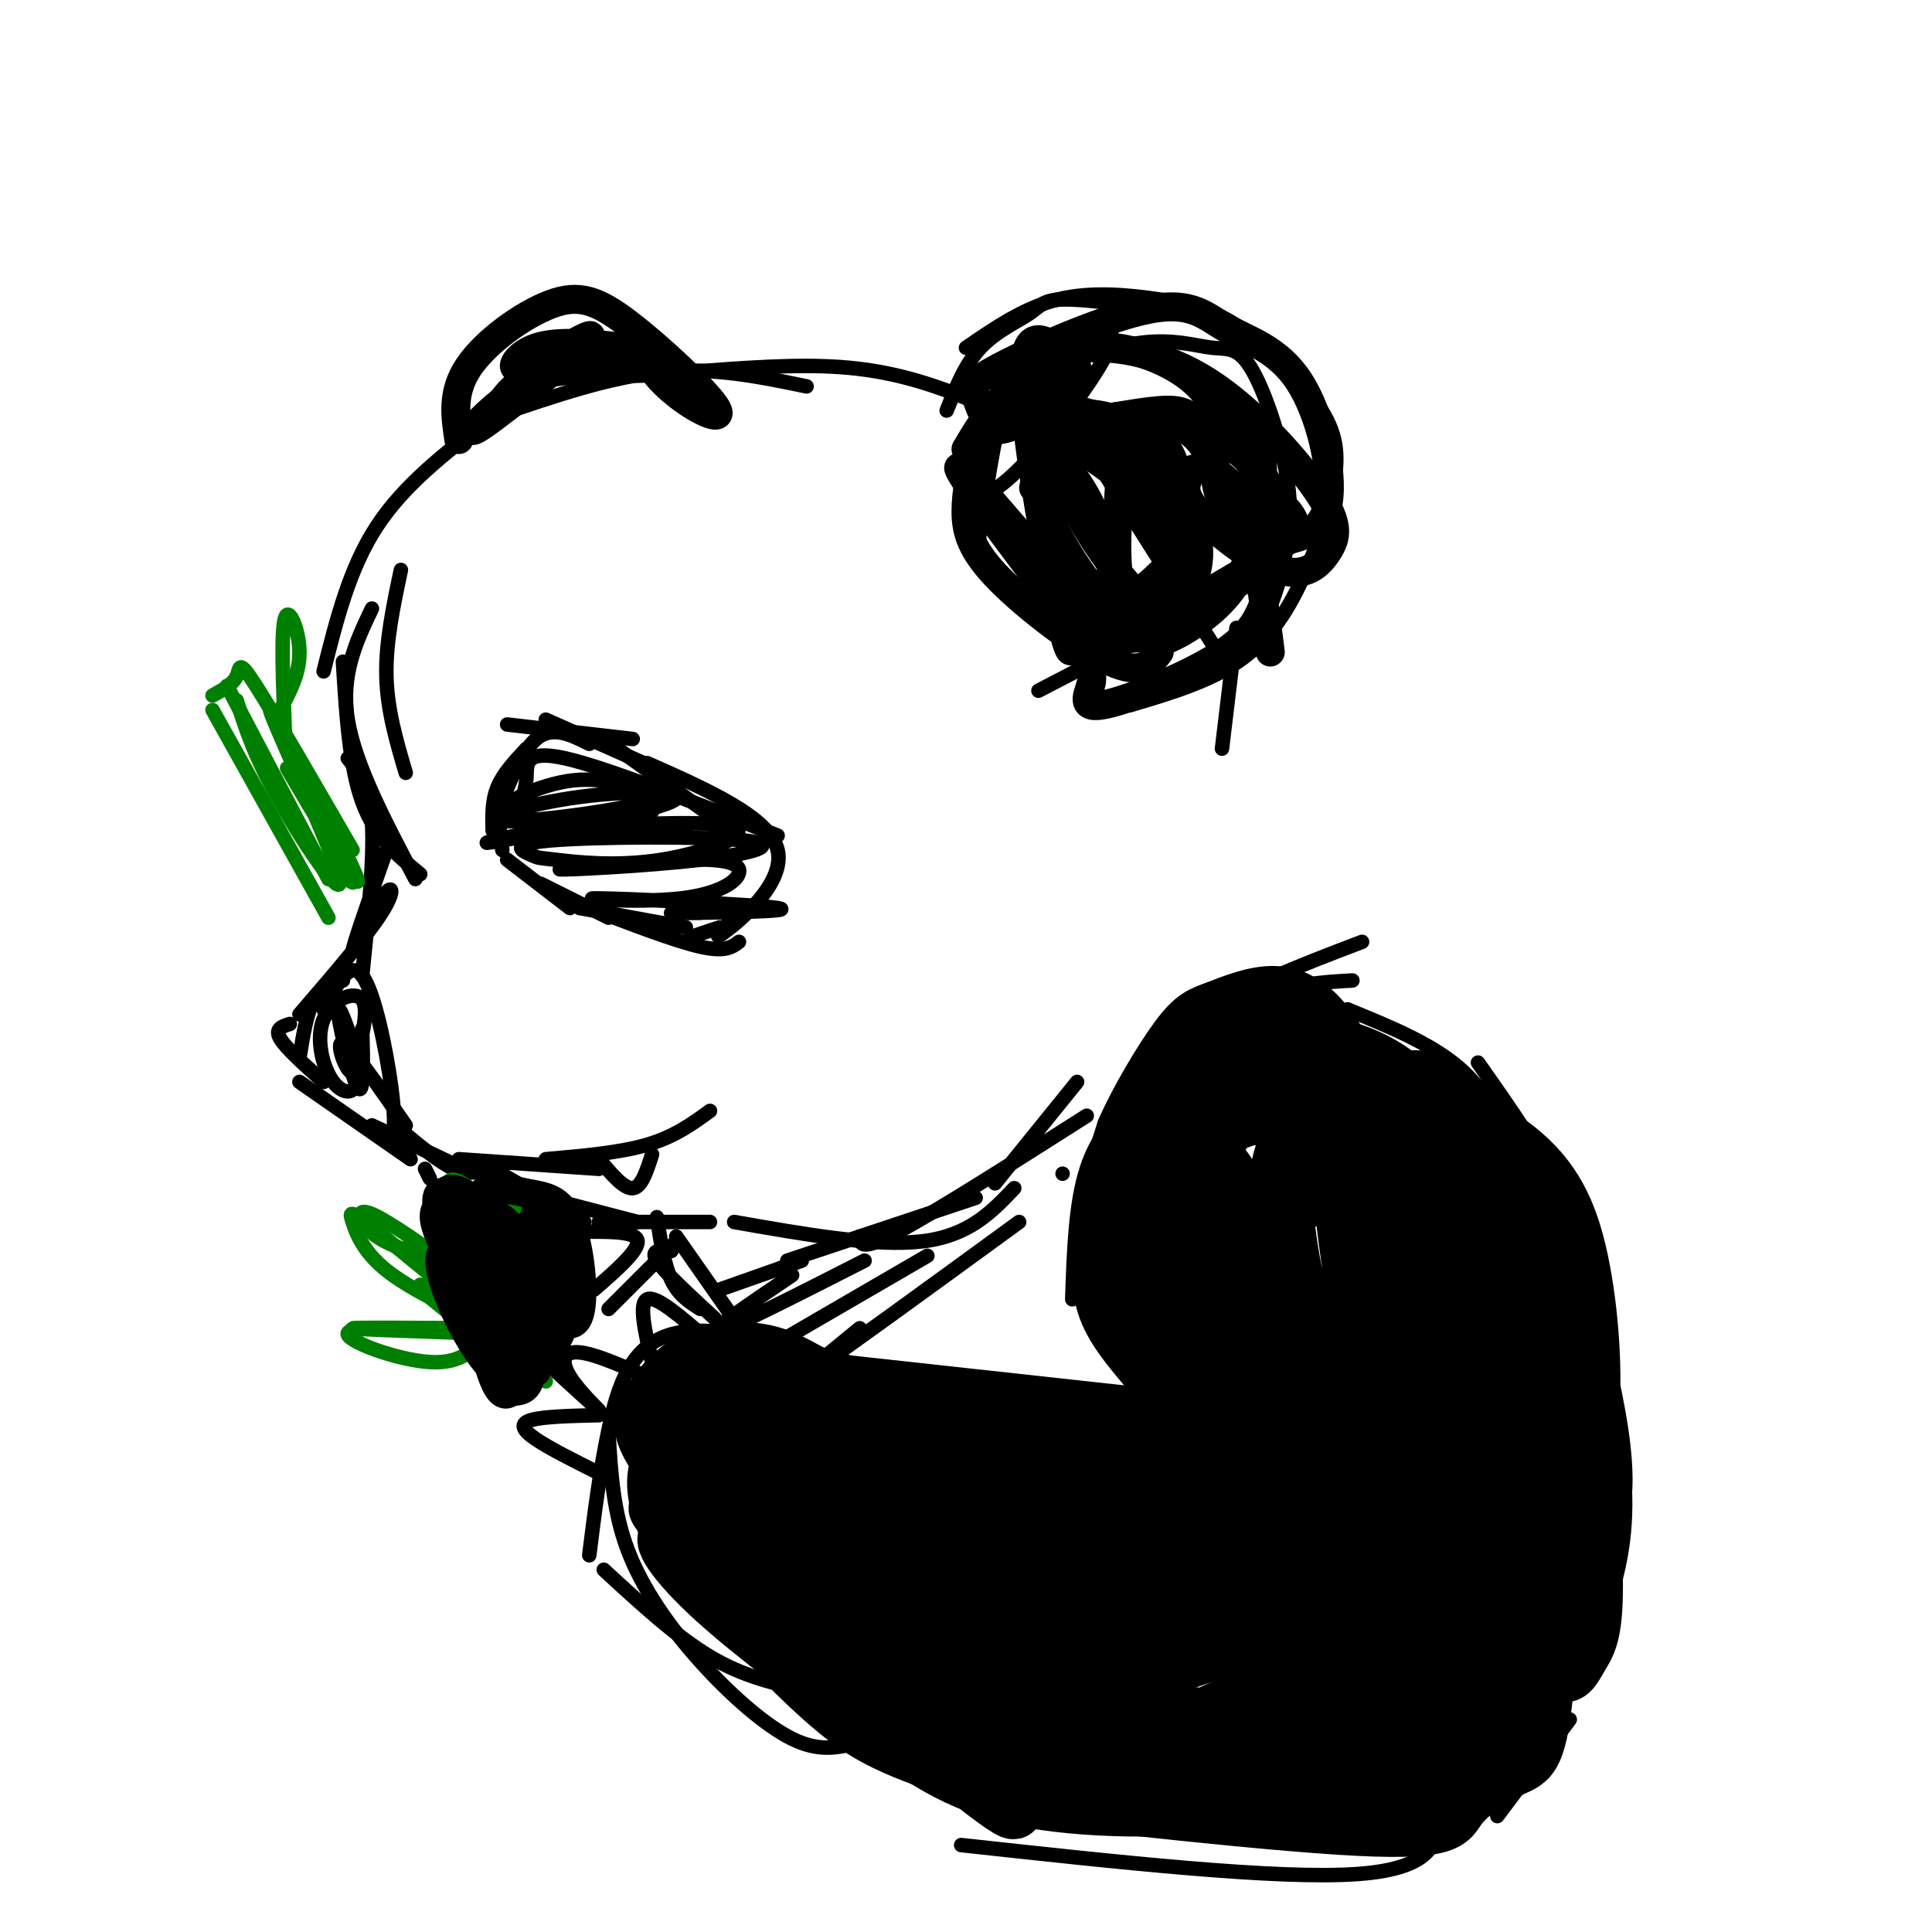 <svg viewBox='0 0 400 400' version='1.1' xmlns='http://www.w3.org/2000/svg' xmlns:xlink='http://www.w3.org/1999/xlink'><g fill='none' stroke='rgb(0,0,0)' stroke-width='3' stroke-linecap='round' stroke-linejoin='round'><path d='M103,86c11.667,-4.000 23.333,-8.000 34,-9c10.667,-1.000 20.333,1.000 30,3'/><path d='M143,77c10.875,-0.827 21.750,-1.655 31,-1c9.250,0.655 16.875,2.792 25,6c8.125,3.208 16.750,7.488 25,13c8.250,5.512 16.125,12.256 24,19'/><path d='M228,97c0.000,0.000 26.000,41.000 26,41'/><path d='M256,130c0.000,0.000 -3.000,25.000 -3,25'/><path d='M101,87c-8.667,6.667 -17.333,13.333 -23,22c-5.667,8.667 -8.333,19.333 -11,30'/><path d='M83,118c-1.583,7.500 -3.167,15.000 -3,22c0.167,7.000 2.083,13.500 4,20'/><path d='M77,126c-3.250,6.833 -6.500,13.667 -5,23c1.500,9.333 7.750,21.167 14,33'/><path d='M71,137c0.667,10.833 1.333,21.667 4,29c2.667,7.333 7.333,11.167 12,15'/><path d='M105,150c0.000,0.000 26.000,3.000 26,3'/><path d='M113,149c0.000,0.000 27.000,12.000 27,12'/><path d='M125,153c0.000,0.000 21.000,15.000 21,15'/><path d='M122,154c-3.833,-1.917 -7.667,-3.833 -11,-1c-3.333,2.833 -6.167,10.417 -9,18'/><path d='M109,155c-2.417,2.583 -4.833,5.167 -6,8c-1.167,2.833 -1.083,5.917 -1,9'/><path d='M103,168c0.000,0.000 1.000,8.000 1,8'/><path d='M105,178c0.000,0.000 13.000,10.000 13,10'/><path d='M112,183c0.000,0.000 14.000,7.000 14,7'/><path d='M120,188c0.000,0.000 22.000,4.000 22,4'/><path d='M134,158c12.689,5.622 25.378,11.244 27,18c1.622,6.756 -7.822,14.644 -11,17c-3.178,2.356 -0.089,-0.822 3,-4'/><path d='M153,189c-0.167,0.000 -2.083,2.000 -4,4'/><path d='M122,188c8.917,3.417 17.833,6.833 23,8c5.167,1.167 6.583,0.083 8,-1'/><path d='M143,194c0.000,0.000 6.000,-2.000 6,-2'/><path d='M107,168c0.933,-2.156 1.867,-4.311 2,-7c0.133,-2.689 -0.533,-5.911 8,-4c8.533,1.911 26.267,8.956 44,16'/><path d='M135,168c0.000,0.000 0.000,0.000 0,0'/><path d='M106,170c-0.887,-1.259 -1.775,-2.517 0,-4c1.775,-1.483 6.212,-3.189 10,-4c3.788,-0.811 6.928,-0.726 12,0c5.072,0.726 12.075,2.092 6,4c-6.075,1.908 -25.227,4.356 -30,4c-4.773,-0.356 4.834,-3.518 16,-5c11.166,-1.482 23.891,-1.284 19,1c-4.891,2.284 -27.397,6.652 -35,8c-7.603,1.348 -0.301,-0.326 7,-2'/><path d='M111,172c10.649,-0.960 33.770,-2.359 40,-1c6.230,1.359 -4.432,5.475 -14,7c-9.568,1.525 -18.041,0.460 -22,0c-3.959,-0.460 -3.403,-0.314 -5,-1c-1.597,-0.686 -5.348,-2.203 4,-3c9.348,-0.797 31.794,-0.873 40,0c8.206,0.873 2.171,2.697 -9,4c-11.171,1.303 -27.477,2.087 -29,2c-1.523,-0.087 11.739,-1.043 25,-2'/><path d='M141,178c6.854,-0.228 11.489,0.202 12,2c0.511,1.798 -3.101,4.965 -12,6c-8.899,1.035 -23.086,-0.063 -17,0c6.086,0.063 32.446,1.286 37,2c4.554,0.714 -12.699,0.918 -19,1c-6.301,0.082 -1.651,0.041 3,0'/><path d='M72,157c2.250,2.750 4.500,5.500 5,13c0.500,7.500 -0.750,19.750 -2,32'/><path d='M80,176c-3.536,10.083 -7.071,20.167 -7,21c0.071,0.833 3.750,-7.583 6,-11c2.250,-3.417 3.071,-1.833 0,3c-3.071,4.833 -10.036,12.917 -17,21'/><path d='M60,212c-1.583,0.500 -3.167,1.000 -2,3c1.167,2.000 5.083,5.500 9,9'/><path d='M62,224c0.000,0.000 23.000,16.000 23,16'/><path d='M62,219c0.750,-4.667 1.500,-9.333 3,-12c1.500,-2.667 3.750,-3.333 6,-4'/><path d='M67,209c2.714,-5.220 5.429,-10.440 8,-7c2.571,3.440 5.000,15.542 6,23c1.000,7.458 0.571,10.274 0,11c-0.571,0.726 -1.286,-0.637 -2,-2'/><path d='M75,213c0.183,7.238 0.366,14.475 -1,12c-1.366,-2.475 -4.282,-14.664 -4,-16c0.282,-1.336 3.764,8.181 4,13c0.236,4.819 -2.772,4.941 -5,2c-2.228,-2.941 -3.677,-8.946 -2,-13c1.677,-4.054 6.479,-6.158 8,-4c1.521,2.158 -0.240,8.579 -2,15'/><path d='M73,222c-1.333,0.244 -3.667,-6.644 -2,-6c1.667,0.644 7.333,8.822 13,17'/><path d='M77,233c0.000,0.000 19.000,9.000 19,9'/><path d='M83,234c4.000,3.333 8.000,6.667 11,8c3.000,1.333 5.000,0.667 7,0'/><path d='M95,240c0.000,0.000 29.000,2.000 29,2'/><path d='M113,240c7.667,-0.667 15.333,-1.333 21,-3c5.667,-1.667 9.333,-4.333 13,-7'/><path d='M102,242c0.000,0.000 19.000,11.000 19,11'/><path d='M109,247c0.000,0.000 23.000,6.000 23,6'/><path d='M124,253c0.000,0.000 23.000,0.000 23,0'/><path d='M196,85c1.917,-4.804 3.833,-9.607 7,-13c3.167,-3.393 7.583,-5.375 10,-7c2.417,-1.625 2.833,-2.893 7,-3c4.167,-0.107 12.083,0.946 20,2'/><path d='M200,72c6.048,-4.150 12.096,-8.299 19,-10c6.904,-1.701 14.663,-0.953 21,0c6.337,0.953 11.251,2.112 17,6c5.749,3.888 12.333,10.506 16,16c3.667,5.494 4.416,9.864 3,17c-1.416,7.136 -4.997,17.037 -9,24c-4.003,6.963 -8.430,10.990 -14,14c-5.570,3.010 -12.285,5.005 -19,7'/><path d='M202,116c1.965,-13.260 3.931,-26.519 6,-33c2.069,-6.481 4.243,-6.183 6,-7c1.757,-0.817 3.098,-2.748 7,-5c3.902,-2.252 10.363,-4.825 9,0c-1.363,4.825 -10.552,17.048 -17,24c-6.448,6.952 -10.156,8.631 -12,7c-1.844,-1.631 -1.826,-6.573 0,-11c1.826,-4.427 5.458,-8.338 12,-12c6.542,-3.662 15.993,-7.074 23,-8c7.007,-0.926 11.568,0.636 15,1c3.432,0.364 5.734,-0.469 9,6c3.266,6.469 7.495,20.242 7,29c-0.495,8.758 -5.713,12.502 -10,15c-4.287,2.498 -7.644,3.749 -11,5'/><path d='M246,127c-7.000,3.500 -19.000,9.750 -31,16'/></g>
<g fill='none' stroke='rgb(0,0,0)' stroke-width='6' stroke-linecap='round' stroke-linejoin='round'><path d='M214,101c0.774,-3.595 1.548,-7.190 5,-10c3.452,-2.810 9.583,-4.833 15,-5c5.417,-0.167 10.119,1.524 13,4c2.881,2.476 3.940,5.738 5,9'/><path d='M217,89c9.029,-1.810 18.058,-3.619 23,-4c4.942,-0.381 5.798,0.667 9,3c3.202,2.333 8.752,5.952 12,10c3.248,4.048 4.194,8.526 4,13c-0.194,4.474 -1.529,8.945 -3,13c-1.471,4.055 -3.078,7.696 -10,12c-6.922,4.304 -19.159,9.272 -24,10c-4.841,0.728 -2.286,-2.783 -2,-5c0.286,-2.217 -1.697,-3.141 6,-8c7.697,-4.859 25.072,-13.654 32,-19c6.928,-5.346 3.408,-7.242 0,-11c-3.408,-3.758 -6.704,-9.379 -10,-15'/><path d='M254,88c-2.676,-4.209 -4.368,-7.231 -8,-10c-3.632,-2.769 -9.206,-5.284 -15,-6c-5.794,-0.716 -11.807,0.368 -17,4c-5.193,3.632 -9.565,9.812 -9,12c0.565,2.188 6.069,0.385 9,-3c2.931,-3.385 3.291,-8.351 5,-10c1.709,-1.649 4.768,0.017 4,3c-0.768,2.983 -5.362,7.281 -9,9c-3.638,1.719 -6.319,0.860 -9,0'/><path d='M205,87c-1.926,-0.975 -2.240,-3.413 -3,-5c-0.760,-1.587 -1.964,-2.321 5,-6c6.964,-3.679 22.096,-10.301 31,-12c8.904,-1.699 11.579,1.525 16,4c4.421,2.475 10.587,4.203 15,11c4.413,6.797 7.073,18.665 6,25c-1.073,6.335 -5.879,7.137 -9,8c-3.121,0.863 -4.558,1.786 -7,0c-2.442,-1.786 -5.888,-6.282 -7,-11c-1.112,-4.718 0.109,-9.657 1,-12c0.891,-2.343 1.453,-2.091 3,-2c1.547,0.091 4.080,0.022 5,5c0.920,4.978 0.226,15.004 -2,22c-2.226,6.996 -5.984,10.960 -10,14c-4.016,3.040 -8.290,5.154 -10,5c-1.710,-0.154 -0.855,-2.577 0,-5'/><path d='M239,128c0.333,-1.500 1.167,-2.750 2,-4'/><path d='M242,117c-4.234,4.240 -8.467,8.480 -10,4c-1.533,-4.480 -0.365,-17.681 0,-24c0.365,-6.319 -0.074,-5.756 -5,-9c-4.926,-3.244 -14.338,-10.296 -12,-7c2.338,3.296 16.425,16.938 23,25c6.575,8.062 5.638,10.543 6,14c0.362,3.457 2.025,7.890 0,10c-2.025,2.110 -7.736,1.898 -14,-4c-6.264,-5.898 -13.082,-17.481 -15,-25c-1.918,-7.519 1.063,-10.974 4,-13c2.937,-2.026 5.829,-2.622 9,-2c3.171,0.622 6.620,2.464 10,7c3.380,4.536 6.690,11.768 10,19'/><path d='M248,112c0.934,5.830 -1.732,10.905 -4,13c-2.268,2.095 -4.138,1.209 -6,0c-1.862,-1.209 -3.714,-2.743 -7,-7c-3.286,-4.257 -8.004,-11.237 -10,-17c-1.996,-5.763 -1.270,-10.307 -1,-13c0.270,-2.693 0.084,-3.533 3,-3c2.916,0.533 8.933,2.438 13,4c4.067,1.562 6.183,2.779 8,10c1.817,7.221 3.335,20.444 1,19c-2.335,-1.444 -8.524,-17.555 -10,-21c-1.476,-3.445 1.762,5.778 5,15'/><path d='M95,91c-0.748,-4.882 -1.497,-9.763 2,-15c3.497,-5.237 11.239,-10.828 17,-13c5.761,-2.172 9.541,-0.924 16,4c6.459,4.924 15.597,13.525 18,17c2.403,3.475 -1.931,1.823 -6,-1c-4.069,-2.823 -7.874,-6.819 -7,-8c0.874,-1.181 6.428,0.451 3,1c-3.428,0.549 -15.836,0.014 -23,1c-7.164,0.986 -9.082,3.493 -11,6'/><path d='M104,83c-4.146,3.268 -9.012,8.436 -4,5c5.012,-3.436 19.900,-15.478 22,-18c2.100,-2.522 -8.588,4.475 -13,6c-4.412,1.525 -2.546,-2.421 2,-4c4.546,-1.579 11.773,-0.789 19,0'/><path d='M200,93c2.086,-3.535 4.173,-7.071 6,-8c1.827,-0.929 3.395,0.748 7,4c3.605,3.252 9.249,8.077 13,16c3.751,7.923 5.611,18.943 5,23c-0.611,4.057 -3.694,1.151 -10,-6c-6.306,-7.151 -15.836,-18.546 -20,-23c-4.164,-4.454 -2.961,-1.967 2,5c4.961,6.967 13.682,18.414 18,24c4.318,5.586 4.234,5.310 6,5c1.766,-0.310 5.383,-0.655 9,-1'/><path d='M202,93c-1.012,4.429 -2.024,8.857 -2,13c0.024,4.143 1.083,8.000 7,14c5.917,6.000 16.690,14.143 23,17c6.310,2.857 8.155,0.429 10,-2'/><path d='M222,124c0.245,8.103 0.491,16.205 -2,6c-2.491,-10.205 -7.717,-38.718 -8,-51c-0.283,-12.282 4.377,-8.333 7,-7c2.623,1.333 3.207,0.049 8,0c4.793,-0.049 13.794,1.135 23,7c9.206,5.865 18.618,16.410 23,23c4.382,6.590 3.734,9.225 2,12c-1.734,2.775 -4.555,5.689 -10,4c-5.445,-1.689 -13.514,-7.980 -17,-12c-3.486,-4.020 -2.388,-5.768 -2,-7c0.388,-1.232 0.066,-1.947 2,-2c1.934,-0.053 6.124,0.556 9,7c2.876,6.444 4.438,18.722 6,31'/></g>
<g fill='none' stroke='rgb(0,0,0)' stroke-width='3' stroke-linecap='round' stroke-linejoin='round'><path d='M163,261c0.000,0.000 39.000,-13.000 39,-13'/><path d='M152,253c14.667,2.583 29.333,5.167 39,4c9.667,-1.167 14.333,-6.083 19,-11'/><path d='M178,256c0.083,1.583 0.167,3.167 8,-1c7.833,-4.167 23.417,-14.083 39,-24'/><path d='M206,245c0.000,0.000 17.000,-21.000 17,-21'/><path d='M220,243c0.000,0.000 0.000,0.000 0,0'/><path d='M122,322c1.067,-8.578 2.133,-17.156 4,-26c1.867,-8.844 4.533,-17.956 14,-20c9.467,-2.044 25.733,2.978 42,8'/><path d='M113,282c5.292,4.833 10.583,9.667 11,10c0.417,0.333 -4.042,-3.833 -6,-7c-1.958,-3.167 -1.417,-5.333 2,-5c3.417,0.333 9.708,3.167 16,6'/><path d='M135,282c-1.417,-6.083 -2.833,-12.167 -1,-13c1.833,-0.833 6.917,3.583 12,8'/><path d='M124,293c-5.733,0.133 -11.467,0.267 -14,1c-2.533,0.733 -1.867,2.067 1,4c2.867,1.933 7.933,4.467 13,7'/><path d='M125,325c7.500,6.917 15.000,13.833 22,18c7.000,4.167 13.500,5.583 20,7'/><path d='M126,297c0.482,8.012 0.964,16.024 4,24c3.036,7.976 8.625,15.917 15,23c6.375,7.083 13.536,13.310 19,16c5.464,2.690 9.232,1.845 13,1'/><path d='M158,346c5.667,5.583 11.333,11.167 17,15c5.667,3.833 11.333,5.917 17,8'/><path d='M175,282c0.000,0.000 73.000,8.000 73,8'/><path d='M228,290c12.667,0.417 25.333,0.833 37,6c11.667,5.167 22.333,15.083 33,25'/><path d='M296,318c0.000,0.000 0.000,0.000 0,0'/><path d='M237,240c0.000,0.000 0.000,0.000 0,0'/><path d='M233,232c3.417,-7.417 6.833,-14.833 15,-21c8.167,-6.167 21.083,-11.083 34,-16'/><path d='M236,226c-4.333,4.417 -8.667,8.833 -11,16c-2.333,7.167 -2.667,17.083 -3,27'/><path d='M227,247c-2.083,7.750 -4.167,15.500 -3,22c1.167,6.500 5.583,11.750 10,17'/><path d='M226,259c1.714,-9.488 3.429,-18.976 5,-25c1.571,-6.024 3.000,-8.583 8,-13c5.000,-4.417 13.571,-10.690 21,-14c7.429,-3.310 13.714,-3.655 20,-4'/><path d='M279,209c0.000,0.000 0.000,0.000 0,0'/><path d='M279,209c8.583,3.500 17.167,7.000 23,12c5.833,5.000 8.917,11.500 12,18'/><path d='M306,220c6.583,9.333 13.167,18.667 17,27c3.833,8.333 4.917,15.667 6,23'/><path d='M327,262c0.000,0.000 6.000,22.000 6,22'/><path d='M199,382c32.750,3.583 65.500,7.167 82,6c16.500,-1.167 16.750,-7.083 17,-13'/><path d='M310,376c0.000,0.000 15.000,-20.000 15,-20'/><path d='M321,269c4.536,6.280 9.071,12.560 12,21c2.929,8.440 4.250,19.042 3,29c-1.250,9.958 -5.071,19.274 -9,26c-3.929,6.726 -7.964,10.863 -12,15'/></g>
<g fill='none' stroke='rgb(0,0,0)' stroke-width='12' stroke-linecap='round' stroke-linejoin='round'><path d='M142,312c4.005,-2.889 8.011,-5.777 11,-7c2.989,-1.223 4.963,-0.779 8,0c3.037,0.779 7.137,1.893 11,4c3.863,2.107 7.491,5.208 4,8c-3.491,2.792 -14.099,5.275 -21,6c-6.901,0.725 -10.096,-0.307 -12,-1c-1.904,-0.693 -2.519,-1.048 -4,-4c-1.481,-2.952 -3.828,-8.501 -3,-13c0.828,-4.499 4.830,-7.947 9,-10c4.170,-2.053 8.508,-2.709 13,-4c4.492,-1.291 9.138,-3.216 16,-1c6.862,2.216 15.939,8.574 19,12c3.061,3.426 0.104,3.919 -1,5c-1.104,1.081 -0.357,2.751 -7,4c-6.643,1.249 -20.678,2.077 -29,2c-8.322,-0.077 -10.933,-1.059 -14,-4c-3.067,-2.941 -6.591,-7.840 -8,-11c-1.409,-3.160 -0.705,-4.580 0,-6'/><path d='M134,292c1.314,-3.029 4.598,-7.602 9,-10c4.402,-2.398 9.923,-2.620 14,-2c4.077,0.620 6.710,2.082 12,5c5.290,2.918 13.237,7.293 7,10c-6.237,2.707 -26.657,3.745 -34,3c-7.343,-0.745 -1.609,-3.273 0,-5c1.609,-1.727 -0.906,-2.652 11,-3c11.906,-0.348 38.232,-0.119 56,2c17.768,2.119 26.976,6.129 36,10c9.024,3.871 17.862,7.605 26,11c8.138,3.395 15.576,6.453 9,9c-6.576,2.547 -27.164,4.585 -42,4c-14.836,-0.585 -23.918,-3.792 -33,-7'/><path d='M205,319c-9.675,-3.120 -17.361,-7.421 -23,-10c-5.639,-2.579 -9.230,-3.437 -2,-5c7.230,-1.563 25.282,-3.832 40,-4c14.718,-0.168 26.101,1.764 36,5c9.899,3.236 18.316,7.774 26,12c7.684,4.226 14.637,8.139 6,8c-8.637,-0.139 -32.865,-4.331 -44,-7c-11.135,-2.669 -9.176,-3.816 -12,-7c-2.824,-3.184 -10.429,-8.404 -6,-10c4.429,-1.596 20.893,0.431 31,3c10.107,2.569 13.857,5.680 18,9c4.143,3.320 8.677,6.849 10,10c1.323,3.151 -0.567,5.925 0,8c0.567,2.075 3.591,3.450 -4,4c-7.591,0.550 -25.795,0.275 -44,0'/><path d='M237,335c-13.098,-0.970 -23.845,-3.396 -32,-6c-8.155,-2.604 -13.720,-5.385 -19,-8c-5.280,-2.615 -10.276,-5.062 -14,-8c-3.724,-2.938 -6.175,-6.366 -7,-9c-0.825,-2.634 -0.023,-4.475 15,-6c15.023,-1.525 44.267,-2.736 60,-2c15.733,0.736 17.955,3.417 25,8c7.045,4.583 18.913,11.068 18,13c-0.913,1.932 -14.605,-0.688 -25,-2c-10.395,-1.312 -17.491,-1.315 -11,-6c6.491,-4.685 26.569,-14.053 29,-25c2.431,-10.947 -12.784,-23.474 -28,-36'/><path d='M248,248c-2.629,-0.208 4.798,17.271 7,29c2.202,11.729 -0.819,17.707 -3,20c-2.181,2.293 -3.520,0.900 -6,-3c-2.480,-3.900 -6.100,-10.308 -9,-15c-2.900,-4.692 -5.081,-7.668 -6,-12c-0.919,-4.332 -0.578,-10.020 -1,-13c-0.422,-2.980 -1.609,-3.252 3,-7c4.609,-3.748 15.013,-10.971 21,-14c5.987,-3.029 7.555,-1.863 9,-1c1.445,0.863 2.765,1.423 4,4c1.235,2.577 2.384,7.172 0,15c-2.384,7.828 -8.301,18.889 -11,24c-2.699,5.111 -2.179,4.273 -4,5c-1.821,0.727 -5.983,3.020 -10,1c-4.017,-2.020 -7.889,-8.351 -10,-15c-2.111,-6.649 -2.460,-13.614 -2,-19c0.460,-5.386 1.730,-9.193 3,-13'/><path d='M233,234c2.626,-6.014 7.691,-14.549 11,-19c3.309,-4.451 4.862,-4.819 8,-6c3.138,-1.181 7.860,-3.174 12,-3c4.140,0.174 7.697,2.516 11,7c3.303,4.484 6.350,11.110 9,16c2.650,4.890 4.902,8.043 6,23c1.098,14.957 1.043,41.717 0,53c-1.043,11.283 -3.074,7.090 -5,6c-1.926,-1.090 -3.746,0.923 -7,0c-3.254,-0.923 -7.942,-4.781 -11,-17c-3.058,-12.219 -4.486,-32.800 -4,-43c0.486,-10.200 2.887,-10.020 6,-12c3.113,-1.980 6.939,-6.119 12,-5c5.061,1.119 11.356,7.496 16,15c4.644,7.504 7.637,16.135 10,27c2.363,10.865 4.098,23.964 5,33c0.902,9.036 0.972,14.010 0,17c-0.972,2.990 -2.986,3.995 -5,5'/><path d='M307,331c-1.911,0.875 -4.190,0.561 -6,0c-1.810,-0.561 -3.153,-1.370 -7,-6c-3.847,-4.630 -10.200,-13.082 -17,-24c-6.800,-10.918 -14.049,-24.303 -19,-36c-4.951,-11.697 -7.604,-21.706 -6,-28c1.604,-6.294 7.467,-8.874 13,-11c5.533,-2.126 10.738,-3.798 16,-2c5.262,1.798 10.581,7.067 16,12c5.419,4.933 10.939,9.529 15,23c4.061,13.471 6.663,35.817 7,49c0.337,13.183 -1.590,17.205 -5,20c-3.410,2.795 -8.301,4.365 -12,2c-3.699,-2.365 -6.205,-8.664 -9,-20c-2.795,-11.336 -5.880,-27.710 -7,-38c-1.120,-10.290 -0.275,-14.495 1,-20c1.275,-5.505 2.981,-12.311 7,-14c4.019,-1.689 10.351,1.737 14,4c3.649,2.263 4.614,3.361 6,8c1.386,4.639 3.193,12.820 5,21'/><path d='M319,271c1.655,12.761 3.293,34.162 3,50c-0.293,15.838 -2.518,26.112 -4,31c-1.482,4.888 -2.220,4.390 -3,4c-0.780,-0.390 -1.601,-0.672 -3,-2c-1.399,-1.328 -3.376,-3.702 -5,-11c-1.624,-7.298 -2.894,-19.519 -2,-28c0.894,-8.481 3.951,-13.223 7,-16c3.049,-2.777 6.090,-3.588 8,-3c1.910,0.588 2.688,2.577 4,4c1.312,1.423 3.157,2.280 1,11c-2.157,8.720 -8.316,25.303 -13,35c-4.684,9.697 -7.893,12.508 -12,16c-4.107,3.492 -9.112,7.663 -12,5c-2.888,-2.663 -3.658,-12.162 -3,-19c0.658,-6.838 2.742,-11.015 7,-14c4.258,-2.985 10.688,-4.780 14,-6c3.312,-1.220 3.507,-1.867 2,3c-1.507,4.867 -4.716,15.248 -8,21c-3.284,5.752 -6.642,6.876 -10,8'/><path d='M290,360c-4.235,2.466 -9.821,4.631 -18,5c-8.179,0.369 -18.951,-1.057 -27,-5c-8.049,-3.943 -13.374,-10.403 -28,-18c-14.626,-7.597 -38.553,-16.329 -48,-21c-9.447,-4.671 -4.412,-5.279 11,2c15.412,7.279 41.203,22.446 48,29c6.797,6.554 -5.401,4.495 -17,1c-11.599,-3.495 -22.600,-8.427 -34,-15c-11.400,-6.573 -23.200,-14.786 -35,-23'/><path d='M142,315c-7.715,-4.699 -9.503,-4.947 5,8c14.503,12.947 45.295,39.088 57,48c11.705,8.912 4.321,0.595 -6,-9c-10.321,-9.595 -23.579,-20.470 -35,-29c-11.421,-8.530 -21.004,-14.717 -24,-15c-2.996,-0.283 0.595,5.339 9,13c8.405,7.661 21.624,17.363 32,25c10.376,7.637 17.909,13.210 31,16c13.091,2.790 31.740,2.797 46,1c14.260,-1.797 24.130,-5.399 34,-9'/><path d='M291,364c9.279,-1.538 15.475,-0.885 -1,-3c-16.475,-2.115 -55.622,-7.000 -76,-11c-20.378,-4.000 -21.985,-7.117 -27,-12c-5.015,-4.883 -13.436,-11.532 -17,-16c-3.564,-4.468 -2.272,-6.755 3,-9c5.272,-2.245 14.522,-4.447 23,-4c8.478,0.447 16.183,3.543 28,9c11.817,5.457 27.746,13.274 23,16c-4.746,2.726 -30.167,0.360 -47,-5c-16.833,-5.360 -25.079,-13.715 -26,-18c-0.921,-4.285 5.483,-4.500 16,-5c10.517,-0.500 25.148,-1.286 37,1c11.852,2.286 20.926,7.643 30,13'/><path d='M257,320c5.831,4.640 5.408,9.739 3,14c-2.408,4.261 -6.802,7.682 -19,11c-12.198,3.318 -32.198,6.532 -41,7c-8.802,0.468 -6.404,-1.812 -6,-4c0.404,-2.188 -1.186,-4.285 6,-9c7.186,-4.715 23.149,-12.049 34,-16c10.851,-3.951 16.591,-4.518 20,-4c3.409,0.518 4.488,2.122 7,3c2.512,0.878 6.456,1.029 -11,10c-17.456,8.971 -56.313,26.763 -55,28c1.313,1.237 42.795,-14.081 62,-20c19.205,-5.919 16.132,-2.440 16,-1c-0.132,1.440 2.677,0.840 2,2c-0.677,1.160 -4.838,4.080 -9,7'/><path d='M266,348c-16.898,7.828 -54.641,23.898 -57,25c-2.359,1.102 30.668,-12.764 49,-19c18.332,-6.236 21.969,-4.841 25,-4c3.031,0.841 5.455,1.126 3,3c-2.455,1.874 -9.789,5.335 -21,8c-11.211,2.665 -26.300,4.535 -37,5c-10.700,0.465 -17.011,-0.475 -23,-2c-5.989,-1.525 -11.657,-3.636 -12,-5c-0.343,-1.364 4.638,-1.983 16,-1c11.362,0.983 29.103,3.566 43,7c13.897,3.434 23.948,7.717 34,12'/><path d='M286,377c-15.654,0.040 -71.789,-5.858 -76,-6c-4.211,-0.142 43.503,5.474 67,7c23.497,1.526 22.779,-1.036 25,-4c2.221,-2.964 7.382,-6.330 11,-8c3.618,-1.670 5.691,-1.643 7,-19c1.309,-17.357 1.852,-52.096 0,-69c-1.852,-16.904 -6.101,-15.973 -9,-15c-2.899,0.973 -4.450,1.986 -6,3'/><path d='M305,266c0.903,4.739 6.160,15.086 9,27c2.840,11.914 3.263,25.394 2,34c-1.263,8.606 -4.211,12.339 -8,15c-3.789,2.661 -8.419,4.249 -12,5c-3.581,0.751 -6.115,0.663 -9,-1c-2.885,-1.663 -6.122,-4.901 -8,-10c-1.878,-5.099 -2.395,-12.060 1,-21c3.395,-8.940 10.704,-19.861 15,-23c4.296,-3.139 5.578,1.502 7,4c1.422,2.498 2.984,2.853 4,9c1.016,6.147 1.485,18.087 1,27c-0.485,8.913 -1.926,14.800 -5,18c-3.074,3.200 -7.783,3.713 -10,8c-2.217,4.287 -1.943,12.346 -4,-10c-2.057,-22.346 -6.445,-75.099 -9,-97c-2.555,-21.901 -3.278,-12.951 -4,-4'/><path d='M275,247c-1.414,-0.559 -2.949,0.044 -6,2c-3.051,1.956 -7.618,5.263 -12,17c-4.382,11.737 -8.578,31.902 -11,30c-2.422,-1.902 -3.070,-25.872 -2,-39c1.070,-13.128 3.859,-15.413 6,-16c2.141,-0.587 3.635,0.523 5,4c1.365,3.477 2.603,9.322 3,16c0.397,6.678 -0.046,14.189 -2,18c-1.954,3.811 -5.418,3.922 -8,3c-2.582,-0.922 -4.282,-2.879 -6,-6c-1.718,-3.121 -3.455,-7.408 -4,-16c-0.545,-8.592 0.101,-21.489 3,-30c2.899,-8.511 8.050,-12.638 12,-15c3.950,-2.362 6.700,-2.961 10,-2c3.300,0.961 7.150,3.480 11,6'/><path d='M274,219c4.042,4.277 8.646,11.969 11,21c2.354,9.031 2.459,19.400 0,27c-2.459,7.600 -7.481,12.432 -12,13c-4.519,0.568 -8.535,-3.129 -11,-6c-2.465,-2.871 -3.378,-4.916 -5,-9c-1.622,-4.084 -3.952,-10.207 -5,-18c-1.048,-7.793 -0.813,-17.255 2,-23c2.813,-5.745 8.202,-7.774 14,-8c5.798,-0.226 12.003,1.350 17,4c4.997,2.650 8.787,6.374 13,12c4.213,5.626 8.849,13.155 12,25c3.151,11.845 4.816,28.005 4,37c-0.816,8.995 -4.114,10.825 -7,12c-2.886,1.175 -5.361,1.696 -9,-5c-3.639,-6.696 -8.441,-20.611 -11,-35c-2.559,-14.389 -2.874,-29.254 -2,-36c0.874,-6.746 2.937,-5.373 5,-4'/><path d='M290,226c5.477,1.184 16.671,6.143 24,12c7.329,5.857 10.794,12.612 13,23c2.206,10.388 3.153,24.408 2,34c-1.153,9.592 -4.406,14.756 -7,18c-2.594,3.244 -4.528,4.568 -7,6c-2.472,1.432 -5.480,2.974 -10,0c-4.520,-2.974 -10.552,-10.462 -15,-19c-4.448,-8.538 -7.314,-18.125 -10,-36c-2.686,-17.875 -5.194,-44.038 -1,-40c4.194,4.038 15.091,38.275 19,56c3.909,17.725 0.831,18.937 -2,20c-2.831,1.063 -5.416,1.979 -10,-2c-4.584,-3.979 -11.167,-12.851 -15,-23c-3.833,-10.149 -4.917,-21.574 -6,-33'/><path d='M265,242c1.001,-7.546 6.503,-9.912 10,-11c3.497,-1.088 4.990,-0.898 8,1c3.010,1.898 7.538,5.503 13,10c5.462,4.497 11.858,9.885 16,21c4.142,11.115 6.031,27.956 7,36c0.969,8.044 1.017,7.291 -4,-1c-5.017,-8.291 -15.101,-24.120 -21,-37c-5.899,-12.880 -7.614,-22.811 -8,-28c-0.386,-5.189 0.557,-5.637 2,-7c1.443,-1.363 3.385,-3.642 8,-2c4.615,1.642 11.904,7.206 18,18c6.096,10.794 10.998,26.820 14,39c3.002,12.180 4.103,20.515 4,26c-0.103,5.485 -1.409,8.120 -3,10c-1.591,1.880 -3.467,3.006 -6,4c-2.533,0.994 -5.724,1.855 -8,1c-2.276,-0.855 -3.638,-3.428 -5,-6'/><path d='M310,316c-1.703,-5.111 -3.459,-14.888 -2,-21c1.459,-6.112 6.133,-8.557 10,-9c3.867,-0.443 6.927,1.118 9,10c2.073,8.882 3.159,25.084 3,34c-0.159,8.916 -1.563,10.545 -3,13c-1.437,2.455 -2.907,5.737 -5,1c-2.093,-4.737 -4.809,-17.491 -4,-30c0.809,-12.509 5.143,-24.771 7,-22c1.857,2.771 1.237,20.574 0,31c-1.237,10.426 -3.091,13.473 -6,19c-2.909,5.527 -6.872,13.533 -10,18c-3.128,4.467 -5.419,5.395 -7,3c-1.581,-2.395 -2.452,-8.113 -2,-14c0.452,-5.887 2.226,-11.944 4,-18'/><path d='M304,331c1.061,-5.149 1.714,-9.020 0,-4c-1.714,5.020 -5.796,18.931 -9,26c-3.204,7.069 -5.529,7.297 -7,8c-1.471,0.703 -2.088,1.882 -3,0c-0.912,-1.882 -2.118,-6.823 -2,-11c0.118,-4.177 1.559,-7.588 3,-11'/></g>
<g fill='none' stroke='rgb(0,128,0)' stroke-width='3' stroke-linecap='round' stroke-linejoin='round'><path d='M90,247c0.000,0.000 23.000,39.000 23,39'/><path d='M98,275c-12.417,-0.083 -24.833,-0.167 -25,0c-0.167,0.167 11.917,0.583 24,1'/><path d='M92,261c-6.667,-4.667 -13.333,-9.333 -16,-10c-2.667,-0.667 -1.333,2.667 2,5c3.333,2.333 8.667,3.667 14,5'/><path d='M92,261c0.444,0.111 -5.444,-2.111 -6,-2c-0.556,0.111 4.222,2.556 9,5'/><path d='M89,259c7.000,7.417 14.000,14.833 12,14c-2.000,-0.833 -13.000,-9.917 -24,-19'/><path d='M77,254c-4.774,-3.619 -4.708,-3.167 -4,-1c0.708,2.167 2.060,6.048 7,10c4.940,3.952 13.470,7.976 22,12'/><path d='M87,266c0.000,0.000 7.000,3.000 7,3'/><path d='M87,267c0.000,0.000 11.000,9.000 11,9'/><path d='M97,276c-12.178,-0.800 -24.356,-1.600 -25,0c-0.644,1.600 10.244,5.600 17,6c6.756,0.400 9.378,-2.800 12,-6'/><path d='M95,261c0.000,0.000 4.000,8.000 4,8'/><path d='M105,247c6.583,10.500 13.167,21.000 15,24c1.833,3.000 -1.083,-1.500 -4,-6'/><path d='M107,249c0.000,0.000 13.000,23.000 13,23'/></g>
<g fill='none' stroke='rgb(0,0,0)' stroke-width='3' stroke-linecap='round' stroke-linejoin='round'><path d='M124,240c2.583,3.083 5.167,6.167 7,6c1.833,-0.167 2.917,-3.583 4,-7'/><path d='M88,242c0.000,0.000 1.000,2.000 1,2'/></g>
<g fill='none' stroke='rgb(0,128,0)' stroke-width='3' stroke-linecap='round' stroke-linejoin='round'><path d='M92,249c5.906,6.550 11.812,13.100 11,12c-0.812,-1.100 -8.341,-9.852 -10,-14c-1.659,-4.148 2.553,-3.694 7,2c4.447,5.694 9.128,16.627 9,17c-0.128,0.373 -5.064,-9.813 -10,-20'/><path d='M99,246c1.515,-0.124 10.303,9.565 14,17c3.697,7.435 2.303,12.617 -1,9c-3.303,-3.617 -8.515,-16.033 -8,-17c0.515,-0.967 6.758,9.517 13,20'/><path d='M44,147c0.000,0.000 24.000,43.000 24,43'/><path d='M44,144c2.111,-1.156 4.222,-2.311 5,-4c0.778,-1.689 0.222,-3.911 4,2c3.778,5.911 11.889,19.956 20,34'/><path d='M47,142c0.000,0.000 21.000,40.000 21,40'/><path d='M49,145c1.839,5.806 3.678,11.611 9,21c5.322,9.389 14.128,22.361 12,15c-2.128,-7.361 -15.189,-35.056 -14,-34c1.189,1.056 16.628,30.861 18,35c1.372,4.139 -11.322,-17.389 -14,-22c-2.678,-4.611 4.661,7.694 12,20'/><path d='M72,180c2.000,3.667 1.000,2.833 0,2'/><path d='M59,152c-0.422,-10.644 -0.844,-21.289 0,-24c0.844,-2.711 2.956,2.511 3,7c0.044,4.489 -1.978,8.244 -4,12'/><path d='M58,147c-0.667,2.000 -0.333,1.000 0,0'/></g>
<g fill='none' stroke='rgb(0,0,0)' stroke-width='6' stroke-linecap='round' stroke-linejoin='round'><path d='M95,272c0.400,-5.568 0.800,-11.136 2,-14c1.200,-2.864 3.201,-3.024 6,-1c2.799,2.024 6.396,6.232 8,10c1.604,3.768 1.216,7.097 0,11c-1.216,3.903 -3.260,8.379 -5,10c-1.740,1.621 -3.174,0.385 -5,-6c-1.826,-6.385 -4.042,-17.921 -4,-23c0.042,-5.079 2.341,-3.702 5,1c2.659,4.702 5.677,12.727 7,18c1.323,5.273 0.949,7.792 0,9c-0.949,1.208 -2.475,1.104 -4,1'/><path d='M105,288c-3.167,-7.798 -9.084,-27.794 -8,-32c1.084,-4.206 9.170,7.379 12,16c2.830,8.621 0.405,14.280 -3,14c-3.405,-0.280 -7.789,-6.498 -11,-13c-3.211,-6.502 -5.249,-13.289 -3,-14c2.249,-0.711 8.785,4.654 11,8c2.215,3.346 0.107,4.673 -2,6'/><path d='M101,273c-2.556,-2.580 -7.946,-12.029 -10,-17c-2.054,-4.971 -0.774,-5.465 0,-7c0.774,-1.535 1.040,-4.110 5,-2c3.960,2.110 11.614,8.904 15,14c3.386,5.096 2.504,8.492 0,11c-2.504,2.508 -6.630,4.126 -10,2c-3.370,-2.126 -5.984,-7.995 -8,-14c-2.016,-6.005 -3.433,-12.144 -2,-13c1.433,-0.856 5.717,3.572 10,8'/><path d='M101,255c3.706,3.929 7.972,9.752 10,16c2.028,6.248 1.818,12.923 -3,9c-4.818,-3.923 -14.245,-18.442 -17,-25c-2.755,-6.558 1.160,-5.156 4,-4c2.840,1.156 4.604,2.065 7,6c2.396,3.935 5.425,10.896 6,15c0.575,4.104 -1.305,5.351 -3,6c-1.695,0.649 -3.207,0.700 -5,-3c-1.793,-3.700 -3.867,-11.150 -5,-16c-1.133,-4.850 -1.324,-7.100 0,-8c1.324,-0.900 4.162,-0.450 7,0'/><path d='M102,251c2.513,1.198 5.295,4.191 6,6c0.705,1.809 -0.667,2.432 -3,0c-2.333,-2.432 -5.627,-7.920 -5,-10c0.627,-2.080 5.176,-0.751 9,0c3.824,0.751 6.922,0.923 9,6c2.078,5.077 3.136,15.059 2,19c-1.136,3.941 -4.468,1.840 -6,-2c-1.532,-3.840 -1.266,-9.420 -1,-15'/><path d='M113,255c-0.322,-4.261 -0.628,-7.414 0,-3c0.628,4.414 2.191,16.394 1,17c-1.191,0.606 -5.137,-10.164 -5,-14c0.137,-3.836 4.356,-0.740 7,4c2.644,4.740 3.712,11.122 2,9c-1.712,-2.122 -6.203,-12.749 -7,-16c-0.797,-3.251 2.102,0.875 5,5'/><path d='M116,257c1.489,2.692 2.713,6.921 2,12c-0.713,5.079 -3.361,11.009 -4,9c-0.639,-2.009 0.732,-11.958 2,-14c1.268,-2.042 2.433,3.824 1,9c-1.433,5.176 -5.463,9.663 -6,8c-0.537,-1.663 2.418,-9.475 3,-10c0.582,-0.525 -1.209,6.238 -3,13'/></g>
<g fill='none' stroke='rgb(0,0,0)' stroke-width='3' stroke-linecap='round' stroke-linejoin='round'><path d='M122,255c4.917,0.000 9.833,0.000 10,2c0.167,2.000 -4.417,6.000 -9,10'/><path d='M140,256c0.000,0.000 14.000,20.000 14,20'/><path d='M136,252c0.750,4.917 1.500,9.833 3,13c1.500,3.167 3.750,4.583 6,6'/><path d='M139,259c-2.250,-0.167 -4.500,-0.333 -3,2c1.500,2.333 6.750,7.167 12,12'/><path d='M126,271c0.000,0.000 14.000,-14.000 14,-14'/><path d='M149,267c0.000,0.000 17.000,-6.000 17,-6'/><path d='M164,264c-9.250,6.250 -18.500,12.500 -16,12c2.500,-0.500 16.750,-7.750 31,-15'/><path d='M161,278c0.000,0.000 31.000,-18.000 31,-18'/><path d='M178,275c-7.750,6.333 -15.500,12.667 -10,9c5.500,-3.667 24.250,-17.333 43,-31'/></g>
</svg>